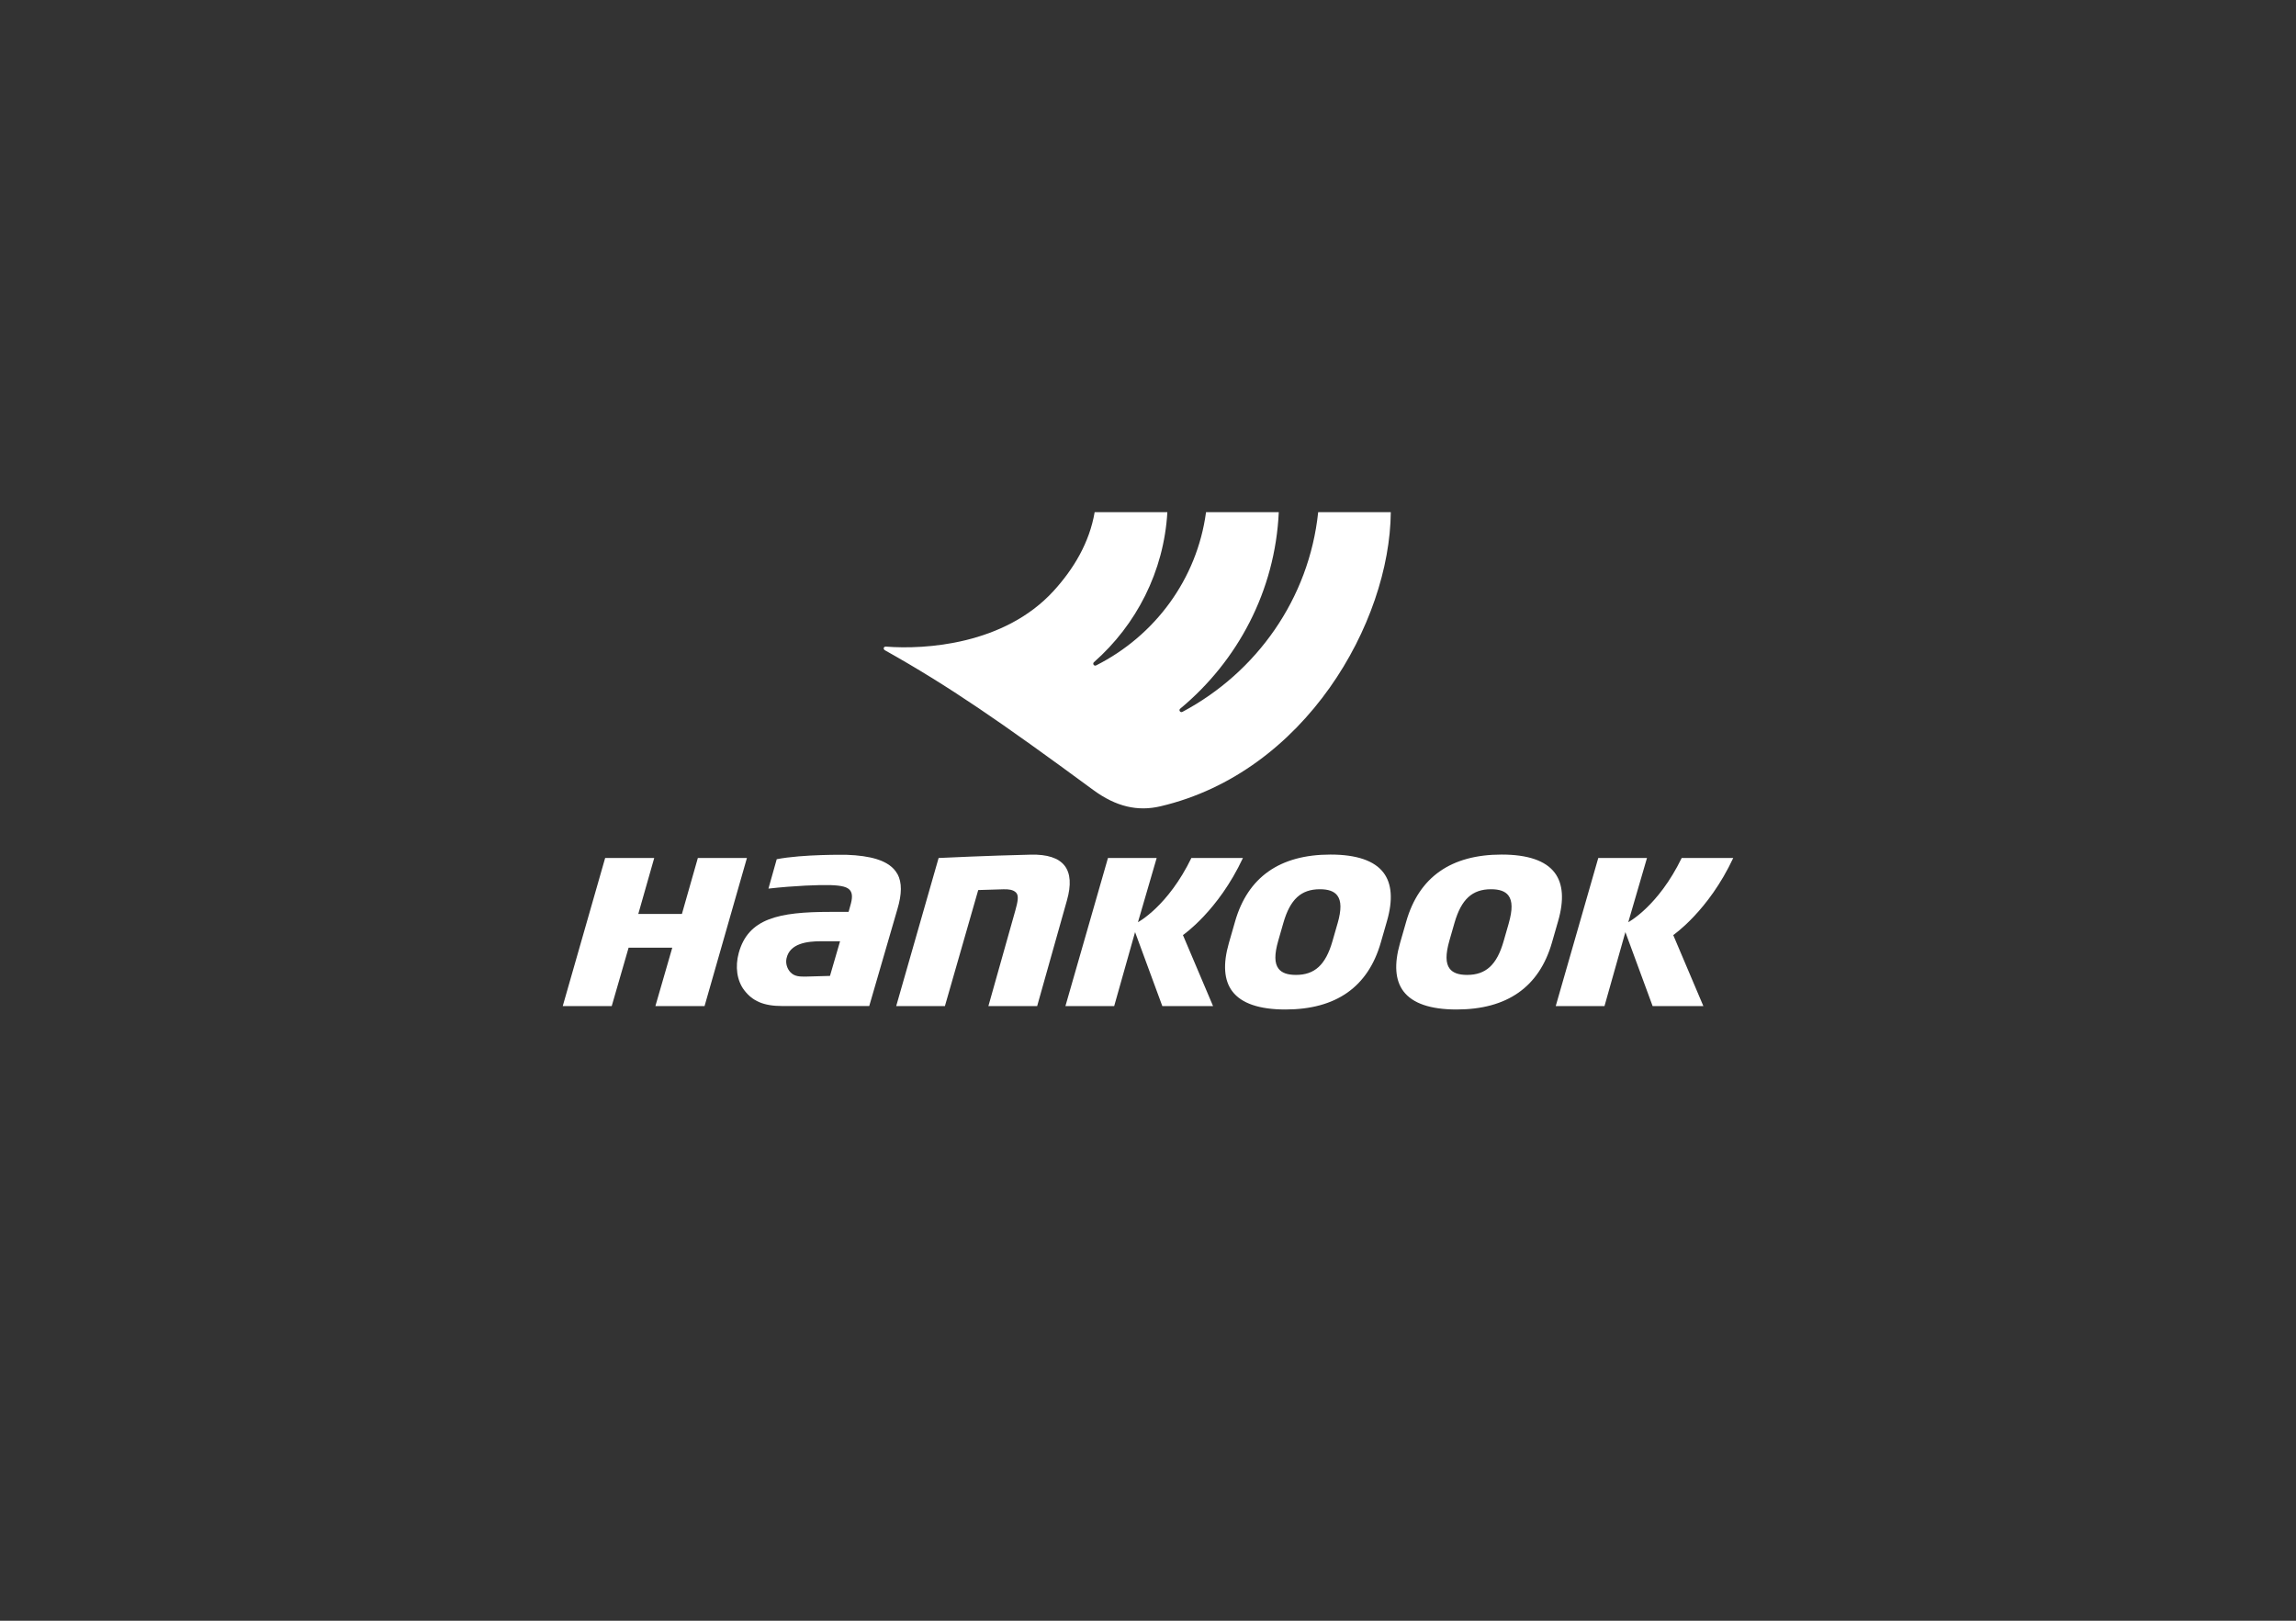 <svg xmlns="http://www.w3.org/2000/svg" id="Logo" viewBox="0 0 510 360"><rect x="0" y="0" width="510" height="360" fill="#333333" stroke="none"/><defs><style>.cls-1{fill:#fff;stroke-width:0px;}</style></defs><path class="cls-1" d="M292.8,113.77c-2.01,19.21-13.68,35.59-30.15,44.35-.47.25-.9-.38-.49-.71,12.74-10.57,21.08-26.13,21.89-43.64h-16.16c-1.99,14.88-11.38,27.46-24.41,34.03-.46.23-.87-.37-.49-.71,9.4-8.29,15.54-20.1,16.31-33.32h-16.15c-1.15,6.75-4.66,12.6-9.11,17.48-10.94,11.98-28.62,13.05-37.19,12.38,0,0-.4-.07-.53.25-.14.34.25.56.25.56,14.26,8,25.6,15.83,46.27,31.03,5.08,3.73,9.87,4.81,14.91,3.63,32.22-7.55,50.98-40.87,51.18-65.34h-16.13Z"></path><path class="cls-1" d="M236.99,200.01l-6.61,23.46h-10.83l5.99-21.26c.5-1.83.85-3.29.12-3.98-.65-.62-1.59-.72-2.75-.7l-5.62.17-7.4,25.77h-10.82l9.42-32.89c1.29-.06,10.91-.52,20.46-.74,3.67-.09,6.19.73,7.53,2.45,1.32,1.7,1.49,4.3.51,7.72"></path><path class="cls-1" d="M262.76,207.7l6.69,15.77h-11.27l-6.05-16.43-4.64,16.43h-10.83l9.45-32.9h10.82l-4.16,14.27s6.64-3.5,11.87-14.27h11.45c-5.5,11.78-13.33,17.13-13.33,17.13"></path><path class="cls-1" d="M371.67,207.7l6.69,15.77h-11.27l-6.05-16.43-4.64,16.43h-10.83l9.45-32.9h10.82l-4.16,14.27s6.64-3.5,11.87-14.27h11.45c-5.5,11.78-13.33,17.13-13.33,17.13"></path><path class="cls-1" d="M307.31,193.84c-2.02-2.67-5.99-4.02-11.78-4.02-11.23,0-18.36,5-21.19,14.87l-1.38,4.8c-1.34,4.67-1.08,8.28.78,10.72,2.03,2.67,5.99,4.02,11.78,4.02,11.23,0,18.36-5,21.19-14.87l1.38-4.8c1.34-4.67,1.08-8.28-.78-10.72M297.11,205.1l-1.14,3.97c-1.51,5.24-3.93,7.48-8.12,7.48-1.88,0-3.14-.46-3.85-1.38-.92-1.2-.94-3.18-.07-6.21l1.14-3.97c1.51-5.24,3.93-7.47,8.12-7.47,1.88,0,3.14.45,3.85,1.38.92,1.21.94,3.18.07,6.22"></path><path class="cls-1" d="M345.33,193.84c-2.02-2.67-5.99-4.02-11.78-4.02-11.23,0-18.36,5-21.19,14.87l-1.38,4.8c-1.34,4.67-1.08,8.28.78,10.72,2.03,2.67,5.99,4.02,11.78,4.02,11.23,0,18.36-5,21.19-14.87l1.38-4.8c1.34-4.67,1.08-8.28-.78-10.72M335.13,205.1l-1.14,3.97c-1.5,5.24-3.93,7.48-8.12,7.48-1.88,0-3.14-.46-3.85-1.38-.92-1.2-.94-3.18-.08-6.21l1.14-3.97c1.51-5.24,3.94-7.47,8.12-7.47,1.88,0,3.14.45,3.85,1.38.92,1.21.94,3.18.07,6.22"></path><path class="cls-1" d="M199.35,194.17c-.83-1.54-2.35-2.63-4.65-3.35-1.76-.54-4-.86-6.68-.95-.1,0-9.7-.15-15.49.98l-1.84,6.53c5.84-.66,11.37-.85,13.76-.78,2.59.09,3.82.42,4.4,1.2.5.67.54,1.68,0,3.46l-.36,1.29h-4.1c-11.46,0-18.22,1.46-20.31,9.17-.8,2.96-.43,6.07,1.25,8.25,1.8,2.35,4.23,3.49,8.4,3.49h19.35l6.25-21.5c1.02-3.4,1.03-5.95.03-7.81M184.36,216.77l-5.28.15c-1.33,0-2.55.06-3.53-.99-.65-.7-1.1-1.86-.85-3.03.71-3.34,4.54-3.83,7.7-3.83h4.2l-2.24,7.7Z"></path><polygon class="cls-1" points="155.01 190.58 151.47 203.01 141.78 203.01 145.32 190.58 134.42 190.58 125 223.47 135.88 223.47 139.63 210.5 149.33 210.5 145.58 223.47 156.5 223.47 165.91 190.58 155.01 190.58"></polygon></svg>